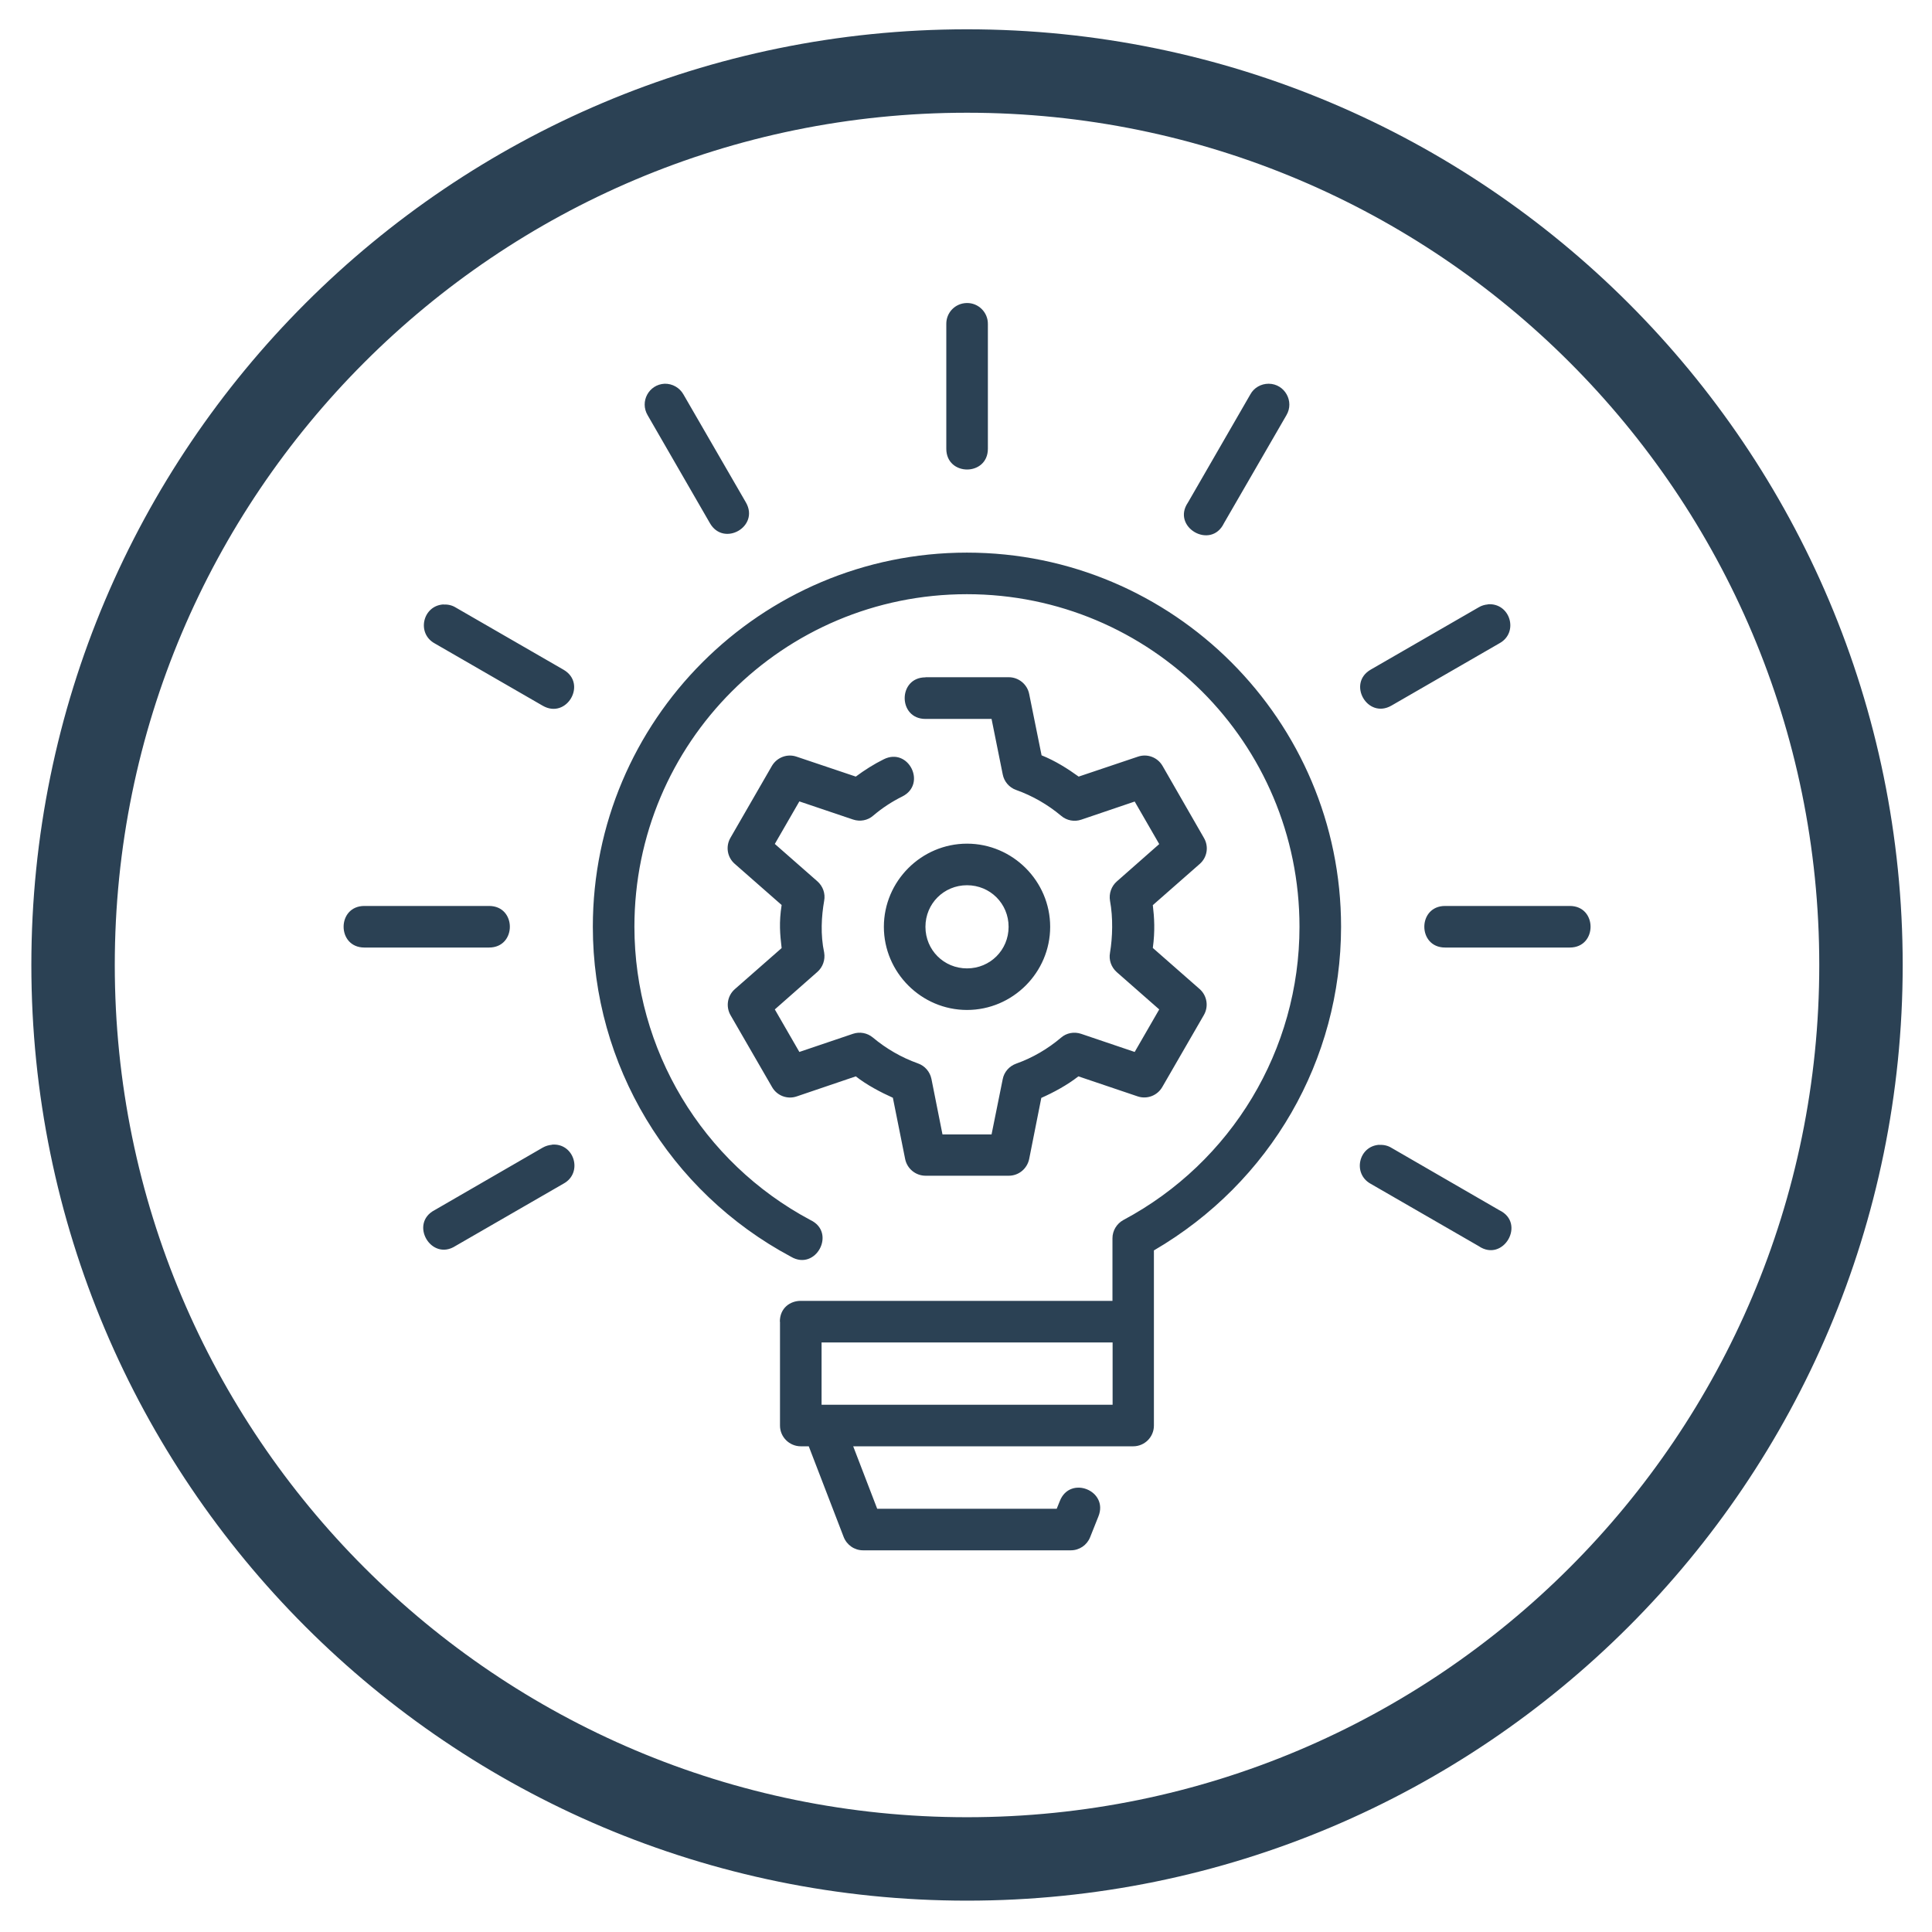 <?xml version="1.0" encoding="UTF-8"?>
<svg xmlns="http://www.w3.org/2000/svg" xmlns:xlink="http://www.w3.org/1999/xlink" id="Ebene_1" data-name="Ebene 1" viewBox="0 0 141.73 141.73">
  <defs>
    <style>
      .cls-1, .cls-2, .cls-3 {
        fill: none;
      }

      .cls-4 {
        fill: #2b4154;
      }

      .cls-2 {
        stroke: #2b4154;
        stroke-width: 6.12px;
      }

      .cls-3 {
        clip-path: url(#clippath);
      }
    </style>
    <clipPath id="clippath">
      <rect class="cls-1" width="141.73" height="141.73"></rect>
    </clipPath>
  </defs>
  <g class="cls-3">
    <path class="cls-2" d="m70.94,136.37c36.22,0,65.58-29.36,65.58-65.58S107.16,5.21,70.94,5.21,5.36,34.57,5.36,70.79s29.36,65.58,65.58,65.58h0Z"></path>
  </g>
  <path class="cls-4" d="m70.91,22.23c-.84.02-1.5.7-1.49,1.54v9.15c0,2.03,3.05,2.03,3.05,0v-9.15c.01-.86-.7-1.56-1.55-1.54h0Zm-22.15,5.92c-1.16.05-1.84,1.31-1.25,2.31l4.57,7.92c1.01,1.76,3.66.25,2.64-1.52l-4.58-7.92c-.28-.5-.81-.8-1.38-.79h0Zm44.31,0c-.56,0-1.08.29-1.35.79l-4.57,7.92c-1.24,1.81,1.69,3.5,2.64,1.52l4.58-7.92c.6-1.01-.12-2.3-1.3-2.31h0Zm-35.85,68.81v7.62c0,.84.69,1.52,1.53,1.52h.58l2.56,6.65c.23.59.79.98,1.42.98h15.25c.62,0,1.18-.38,1.41-.96l.61-1.53c.76-1.89-2.08-3.03-2.83-1.13l-.23.57h-13.17l-1.76-4.58h20.54c.84,0,1.52-.68,1.52-1.52v-12.85c8.59-5.01,13.72-14,13.73-23.74,0-15.14-12.31-27.45-27.45-27.45s-27.44,12.31-27.44,27.45c0,10.13,5.6,19.43,14.53,24.2,1.83,1.09,3.36-1.78,1.43-2.69-7.95-4.24-12.9-12.5-12.91-21.51,0-13.49,10.9-24.4,24.39-24.4s24.4,10.91,24.4,24.4c0,9.01-4.97,17.27-12.92,21.51-.49.27-.8.78-.8,1.34v4.59h-22.87c-.76,0-1.53.51-1.53,1.53h0Zm-24.68-52.62c-1.53.08-2,2.12-.65,2.86l7.92,4.57c1.76,1.02,3.29-1.62,1.53-2.64l-7.92-4.57c-.26-.16-.57-.23-.88-.21h0Zm76.61,0c-.24.02-.47.09-.67.21l-7.92,4.57c-1.76,1.01-.24,3.66,1.52,2.64l7.92-4.57c1.44-.79.79-2.98-.85-2.86h0Zm-41.26,5.35c-2.03,0-2.03,3.05,0,3.05h4.85l.82,4.07c.1.52.47.96.98,1.14,1.21.43,2.33,1.08,3.31,1.9.41.35.97.45,1.47.28l3.92-1.33,1.8,3.12-3.11,2.74c-.4.35-.59.89-.5,1.42.23,1.24.19,2.67,0,3.81-.1.53.09,1.06.49,1.42l3.12,2.74-1.8,3.12-3.93-1.33c-.51-.17-1.07-.07-1.47.28-.98.83-2.09,1.48-3.3,1.91-.5.18-.88.61-.98,1.13l-.82,4.06h-3.6l-.81-4.07c-.11-.53-.48-.96-.99-1.14-1.21-.43-2.33-1.08-3.31-1.9-.41-.34-.96-.44-1.46-.27l-3.93,1.33-1.8-3.12,3.12-2.75c.4-.35.59-.89.5-1.42-.28-1.31-.2-2.66,0-3.8.1-.53-.09-1.07-.5-1.43l-3.12-2.74,1.8-3.12,3.94,1.33c.51.17,1.07.07,1.47-.28.66-.56,1.37-1.03,2.14-1.41,1.82-.91.46-3.64-1.36-2.73-.71.35-1.42.8-2.05,1.27l-4.34-1.46c-.69-.24-1.44.05-1.81.67l-3.05,5.29c-.36.63-.23,1.42.32,1.9l3.44,3.02c-.2,1.29-.12,2.14,0,3.16l-3.43,3.01c-.55.48-.68,1.28-.32,1.91l3.05,5.28c.36.63,1.12.92,1.81.68l4.33-1.47c.8.63,1.83,1.17,2.72,1.57l.9,4.49c.14.71.77,1.23,1.5,1.23h6.1c.73,0,1.35-.51,1.5-1.23l.89-4.48c.9-.4,1.89-.93,2.72-1.58l4.35,1.47c.69.23,1.44-.06,1.8-.68l3.05-5.28c.37-.63.24-1.43-.3-1.91l-3.44-3.02c.17-1.25.11-2.22,0-3.14l3.45-3.03c.54-.48.67-1.27.3-1.9l-3.04-5.29c-.37-.63-1.12-.91-1.81-.67l-4.34,1.46c-.8-.58-1.74-1.17-2.72-1.56l-.91-4.5c-.14-.71-.77-1.23-1.5-1.23h-6.1Zm3.05,12.2c-3.35,0-6.1,2.75-6.1,6.1s2.75,6.1,6.1,6.1,6.1-2.75,6.1-6.1-2.75-6.1-6.1-6.1h0Zm0,3.05c1.7,0,3.05,1.35,3.05,3.05s-1.35,3.05-3.05,3.05-3.05-1.35-3.05-3.05,1.35-3.05,3.05-3.05h0Zm-44.21,1.52c-2.03,0-2.03,3.05,0,3.05h9.15c2.03,0,2.03-3.05,0-3.05h-9.15Zm79.28,0c-2.03,0-2.03,3.05,0,3.05h9.15c2.03,0,2.03-3.05,0-3.05h-9.15Zm-65.52,17.52c-.24.02-.47.09-.68.21l-7.92,4.58c-1.89.98-.26,3.79,1.53,2.63l7.92-4.57c1.45-.79.79-3-.85-2.86h0Zm60.7,0c-1.53.09-1.98,2.12-.64,2.86l7.92,4.57c1.81,1.24,3.5-1.68,1.52-2.63l-7.92-4.58c-.26-.16-.57-.23-.88-.21h0Zm-40.92,14.5h21.35v4.57h-21.35v-4.57h0Z"></path>
</svg>
